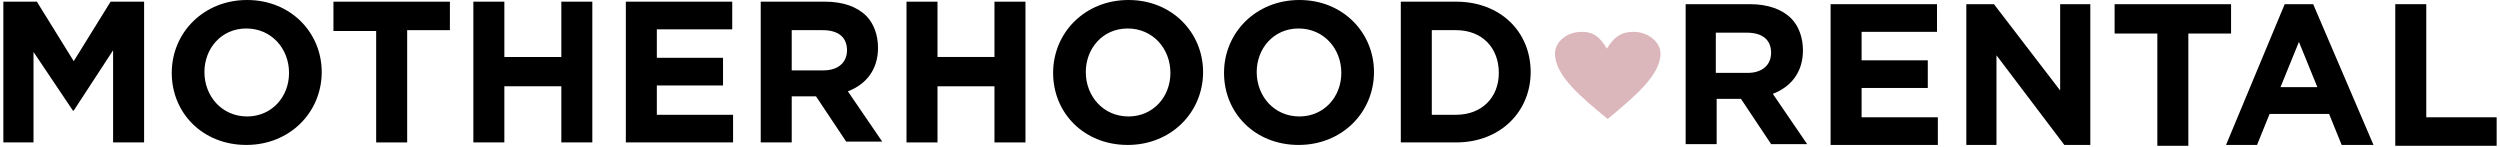 <?xml version="1.0" encoding="utf-8"?>
<!-- Generator: Adobe Illustrator 24.1.3, SVG Export Plug-In . SVG Version: 6.00 Build 0)  -->
<svg version="1.1" id="Layer_1" xmlns="http://www.w3.org/2000/svg" xmlns:xlink="http://www.w3.org/1999/xlink" x="0px" y="0px"
	 viewBox="0 0 298.4 17.5" style="enable-background:new 0 0 298.4 17.5;" xml:space="preserve">
<style type="text/css">
	.st0{fill:#DBB7BB;}
</style>
<path d="M0.4,0.2h4l4.4,7.1l4.4-7.1h4V17h-3.7v-11l-4.7,7.2H8.7L4,6.2V17H0.4V0.2z"/>
<path d="M20.5,8.7L20.5,8.7c0-4.8,3.8-8.7,9-8.7c5.2,0,8.9,3.9,8.9,8.6v0c0,4.8-3.8,8.7-9,8.7S20.5,13.5,20.5,8.7z M34.5,8.7
	L34.5,8.7c0-2.9-2.1-5.3-5.1-5.3c-3,0-5,2.4-5,5.2v0c0,2.9,2.1,5.3,5.1,5.3C32.4,13.9,34.5,11.6,34.5,8.7z"/>
<path d="M44.9,3.7h-5.1V0.2h13.9v3.4h-5.1V17h-3.7V3.7z"/>
<path d="M56.5,0.2h3.7v6.6H67V0.2h3.7V17H67v-6.7h-6.8V17h-3.7V0.2z"/>
<path d="M74.7,0.2h12.7v3.3h-9v3.4h7.9v3.3h-7.9v3.5h9.1V17H74.7V0.2z"/>
<path d="M90.8,0.2h7.7c2.1,0,3.8,0.6,4.9,1.7c0.9,0.9,1.4,2.3,1.4,3.8v0c0,2.7-1.5,4.4-3.6,5.2l4.1,6H101l-3.6-5.4h-2.9V17h-3.7V0.2
	z M98.3,8.4c1.8,0,2.8-1,2.8-2.4v0c0-1.6-1.1-2.4-2.9-2.4h-3.7v4.8H98.3z"/>
<path d="M108.2,0.2h3.7v6.6h6.8V0.2h3.7V17h-3.7v-6.7h-6.8V17h-3.7V0.2z"/>
<path d="M125.7,8.7L125.7,8.7c0-4.8,3.8-8.7,9-8.7c5.2,0,8.9,3.9,8.9,8.6v0c0,4.8-3.8,8.7-9,8.7S125.7,13.5,125.7,8.7z M139.7,8.7
	L139.7,8.7c0-2.9-2.1-5.3-5.1-5.3c-3,0-5,2.4-5,5.2v0c0,2.9,2.1,5.3,5.1,5.3C137.6,13.9,139.7,11.6,139.7,8.7z"/>
<path d="M146.1,8.7L146.1,8.7c0-4.8,3.8-8.7,9-8.7c5.2,0,8.9,3.9,8.9,8.6v0c0,4.8-3.8,8.7-9,8.7C149.8,17.3,146.1,13.5,146.1,8.7z
	 M160.1,8.7L160.1,8.7c0-2.9-2.1-5.3-5.1-5.3c-3,0-5,2.4-5,5.2v0c0,2.9,2.1,5.3,5.1,5.3C158,13.9,160.1,11.6,160.1,8.7z"/>
<path d="M167.2,0.2h6.6c5.3,0,8.9,3.6,8.9,8.4v0c0,4.7-3.6,8.4-8.9,8.4h-6.6V0.2z M173.8,13.7c3,0,5.1-2,5.1-5v0c0-3-2-5.1-5.1-5.1
	h-2.9v10.1H173.8z"/>
<path d="M201.2,0.5h7.7c2.1,0,3.8,0.6,4.9,1.7c0.9,0.9,1.4,2.3,1.4,3.8v0c0,2.7-1.5,4.4-3.6,5.2l4.1,6h-4.3l-3.6-5.4h-2.9v5.4h-3.7
	V0.5z M208.6,8.7c1.8,0,2.8-1,2.8-2.4v0c0-1.6-1.1-2.4-2.9-2.4h-3.7v4.8H208.6z"/>
<path d="M218.5,0.5h12.7v3.3h-9v3.4h7.9v3.3h-7.9v3.5h9.1v3.3h-12.8V0.5z"/>
<path d="M234.6,0.5h3.4l7.9,10.3V0.5h3.6v16.8h-3.1l-8.1-10.7v10.7h-3.6V0.5z"/>
<path d="M257.5,4h-5.1V0.5h13.9V4h-5.1v13.4h-3.7V4z"/>
<path d="M285.9,0.5h3.7V14h8.4v3.4h-12.1V0.5z"/>
<path class="st0" d="M191.8,5.8c0.8-1.3,1.6-2,3.2-2c1.7,0,3.2,1.2,3.2,2.6c0,2.6-3.2,5.2-6.3,7.8c-3.2-2.6-6.3-5.2-6.3-7.8
	c0-1.4,1.4-2.6,3.2-2.6C190.3,3.8,191,4.5,191.8,5.8"/>
<g>
	<path d="M272.7,0.5h3.4l7.2,16.8h-3.8l-1.5-3.7h-7.1l-1.5,3.7h-3.7L272.7,0.5z M276.6,10.4L274.4,5l-2.2,5.4H276.6z"/>
</g>
</svg>
